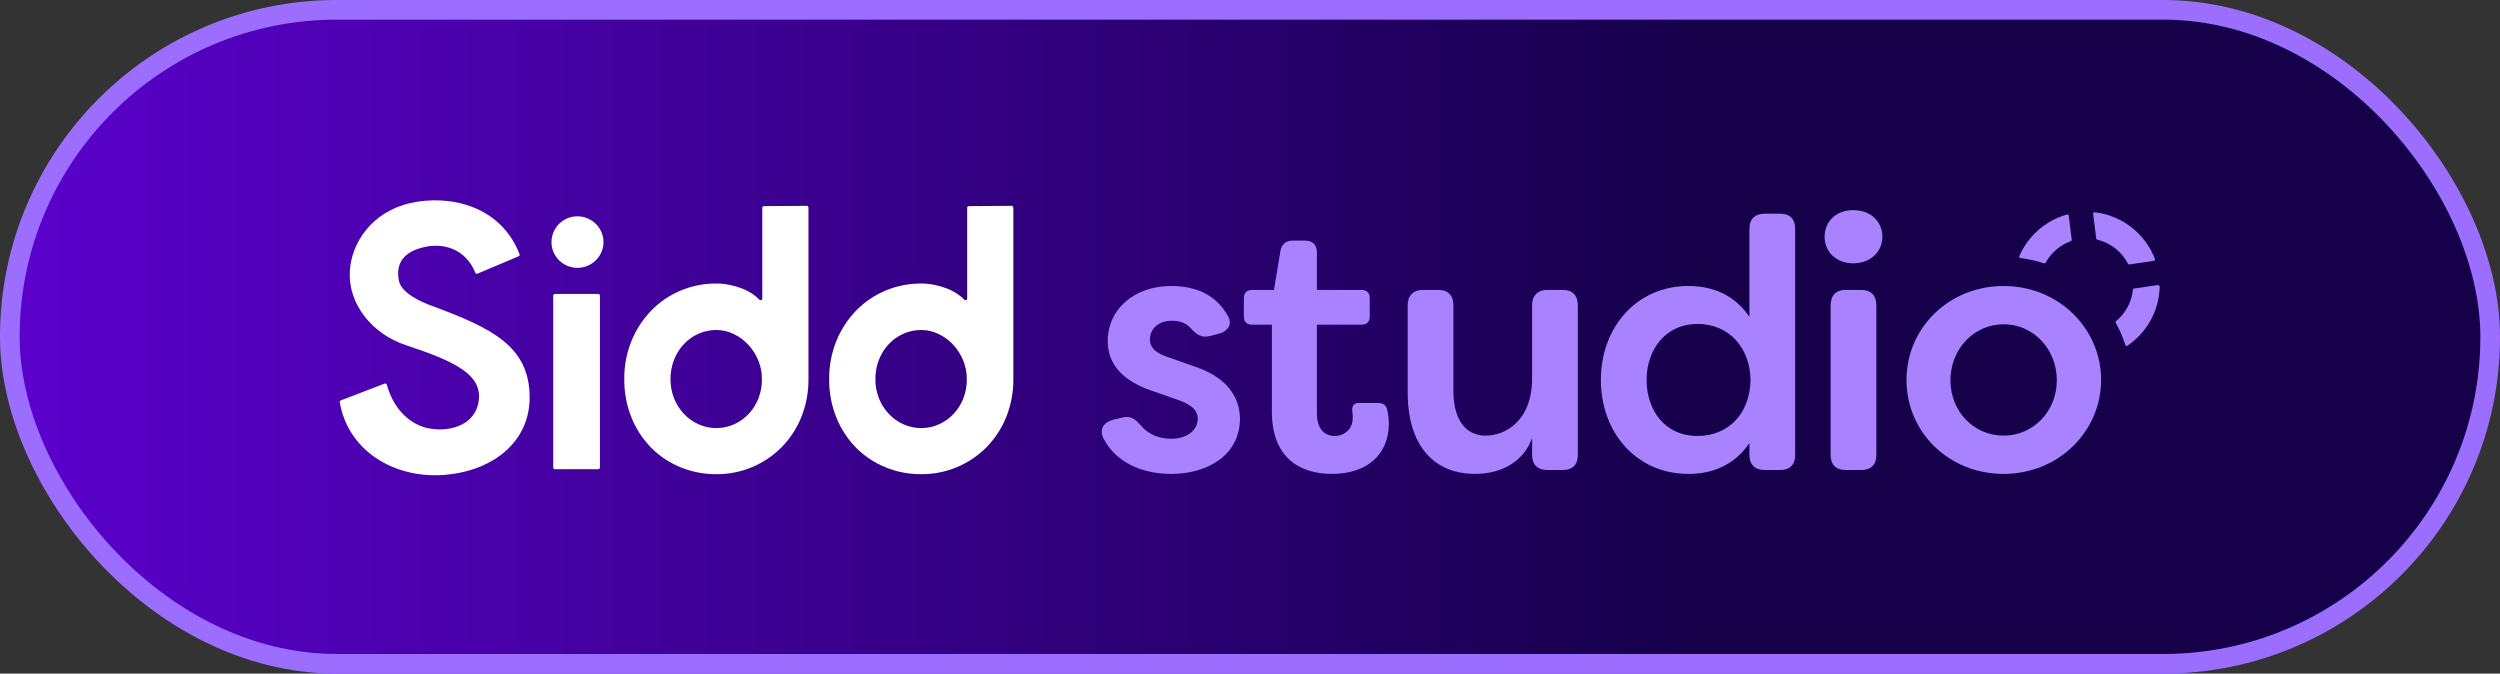 <svg width="1273" height="343" viewBox="0 0 1273 343" fill="none" xmlns="http://www.w3.org/2000/svg">
<rect x="0" y="0" width="1273" height="343" fill="#333333" stroke="none"/>
<rect x="5" y="5" width="1263" height="333" rx="166.5" fill="url(#paint0_linear_1881_406)"/>
<rect x="5" y="5" width="1263" height="333" rx="166.5" stroke="#9B6EFF" stroke-width="10"/>
<path d="M1099.72 145.74C1099.52 158.35 1093.02 169.46 1083.24 176.06C1082.87 176.3 1082.37 176.13 1082.24 175.71C1080.99 171.76 1079.34 167.95 1077.34 164.32C1077.18 164.04 1077.25 163.69 1077.5 163.49C1082.23 159.6 1085.44 153.92 1086.08 147.5V147.51C1086.11 147.21 1086.34 146.96 1086.64 146.92L1098.97 145.091L1099.72 145.74Z" fill="#A982FF"/>
<path d="M1066.55 108.091C1080.66 109.641 1092.43 119.09 1097.31 131.92C1097.45 132.32 1097.21 132.75 1096.79 132.81L1084.27 134.67C1083.99 134.71 1083.72 134.57 1083.59 134.32C1080.45 128.21 1074.73 123.64 1067.89 122.03L1067.9 122.02C1067.63 121.95 1067.42 121.73 1067.39 121.46L1065.82 108.82C1065.77 108.4 1066.13 108.041 1066.55 108.091Z" fill="#A982FF"/>
<path d="M1052.57 109.23C1052.95 109.12 1053.34 109.39 1053.39 109.78L1054.92 122.1C1054.95 122.41 1054.77 122.701 1054.48 122.801C1048.98 124.77 1044.42 128.72 1041.64 133.78C1041.49 134.06 1041.16 134.19 1040.86 134.091C1036.94 132.811 1032.89 131.91 1028.75 131.41C1028.31 131.35 1028.04 130.9 1028.21 130.49C1032.64 120.17 1041.6 112.25 1052.57 109.22V109.23Z" fill="#A982FF"/>
<path fill-rule="evenodd" clip-rule="evenodd" d="M906.508 108.81C911.378 108.81 914.088 111.52 914.088 116.39V231.75C914.088 236.62 911.378 239.33 906.508 239.33H898.568C893.698 239.33 890.808 236.62 890.808 231.75V225.61C883.228 236.8 872.038 241.32 859.758 241.32C833.218 241.32 815.168 220.2 815.168 193.48V193.47C815.168 166.75 833.218 145.63 859.758 145.63C872.038 145.63 883.228 150.14 890.808 161.34V116.39C890.808 111.52 893.699 108.81 898.568 108.81H906.508ZM864.278 164.95C848.208 164.95 838.458 177.95 838.458 193.47C838.458 208.99 847.848 221.99 864.278 221.99C880.708 221.99 891.178 209.89 891.358 193.47C891.178 177.04 880.348 164.95 864.278 164.95Z" fill="#A982FF"/>
<path d="M596.358 145.63C607.908 145.63 618.568 149.42 624.878 160.25C627.948 164.94 625.418 168.73 620.368 170L616.218 171.08C611.888 172.16 609.538 170.54 606.649 167.47C603.939 164.22 600.328 163.32 596.718 163.32C589.678 163.32 585.529 167.65 585.528 172.89C585.528 177.76 589.858 180.29 594.918 181.92L607.198 186.25C625.428 192.03 631.208 202.68 631.388 213.15C631.388 231.56 615.138 241.31 596.368 241.31C581.028 241.31 568.028 235.17 561.888 223.26C559.538 218.38 562.069 214.96 566.939 213.69L571.628 212.61C575.958 211.53 578.128 213.51 581.198 216.94C584.448 220.91 590.049 223.44 596.358 223.44C604.298 223.44 609.898 219.11 609.899 213.33C609.899 208.46 606.108 205.93 600.149 203.76L588.418 199.61C576.688 196 564.048 188.78 564.048 173.79C564.048 157.54 577.408 145.63 596.358 145.63Z" fill="#A982FF"/>
<path d="M664.608 122.521C668.398 122.521 670.568 124.691 670.568 128.48V147.62H693.318C696.028 147.62 697.468 149.241 697.468 151.771V161.16C697.468 163.87 696.028 165.309 693.318 165.31H670.568V210.44C670.569 218.74 674.718 221.99 679.598 221.99C684.478 221.99 688.808 218.56 688.808 212.96C688.808 212.06 688.808 210.97 688.628 209.71C688.268 206.82 689.168 205.2 692.058 205.2H701.628C703.978 205.2 705.778 206.1 706.318 208.45C707.038 211.519 707.218 214.589 707.218 215.31C707.218 232.279 695.298 241.309 678.149 241.31C662.989 241.31 647.638 234.09 647.638 209.54V165.31H637.528C634.818 165.31 633.378 163.87 633.378 161.16V151.771C633.378 149.241 634.818 147.62 637.528 147.62H648.718L651.968 127.94C652.508 124.33 654.858 122.521 658.288 122.521H664.608Z" fill="#A982FF"/>
<path fill-rule="evenodd" clip-rule="evenodd" d="M1020.25 145.63C1048.23 145.63 1069.89 167.29 1069.89 193.47C1069.89 219.65 1048.23 241.31 1020.25 241.31C992.268 241.31 970.788 220.01 970.788 193.47C970.788 167.11 992.268 145.63 1020.25 145.63ZM1020.25 165.13C1005.09 165.13 993.168 177.77 993.168 193.65C993.168 209.53 1005.08 221.81 1020.25 221.81C1035.42 221.81 1047.33 209.35 1047.33 193.65C1047.33 177.76 1035.41 165.13 1020.25 165.13Z" fill="#A982FF"/>
<path d="M732.488 147.62C737.358 147.62 740.068 150.51 740.068 155.38V198.89C740.068 214.6 746.928 221.82 756.498 221.82C766.068 221.82 780.148 214.78 780.148 192.57V155.38C780.149 150.51 783.038 147.62 787.908 147.62H795.848C800.718 147.62 803.428 150.51 803.428 155.38V231.74C803.428 236.61 800.718 239.32 795.848 239.32H787.908C783.038 239.32 780.149 236.61 780.148 231.74V223.07C775.998 234.62 765.168 241.3 751.088 241.3C729.048 241.3 717.163 225.554 716.797 201.13L716.788 199.97V155.38C716.788 150.51 719.678 147.62 724.548 147.62H732.488Z" fill="#A982FF"/>
<path d="M947.858 147.62C952.728 147.62 955.438 150.51 955.438 155.38V231.74C955.437 236.61 952.728 239.32 947.858 239.32H939.738C934.868 239.32 932.158 236.61 932.158 231.74V155.38C932.158 150.51 934.868 147.62 939.738 147.62H947.858Z" fill="#A982FF"/>
<path d="M943.708 107C952.728 107 958.508 112.96 958.508 120.54C958.508 128.12 952.548 134.08 943.708 134.08C934.868 134.08 929.088 128.12 929.088 120.54C929.088 112.96 934.688 107 943.708 107Z" fill="#A982FF"/>
<g clip-path="url(#clip0_1881_406)">
<path d="M173.597 203.853L195.803 195.341C196.305 195.16 196.846 195.441 196.987 195.943C200.698 209.313 209.785 216.802 219.052 218.247C230.406 220.114 242.502 215.637 243.806 203.732C245.291 190.884 232.272 184.178 206.776 175.807C189.284 170.025 177.188 154.586 178.131 138.204C178.873 123.689 189.284 107.849 209.023 103.392C228.521 98.976 254.779 104.396 264.528 129.371C264.708 129.832 264.488 130.354 264.026 130.535L243.164 139.328C242.703 139.529 242.181 139.288 242.001 138.827C237.287 127.002 225.472 122.465 212.934 126.66C201.219 130.575 202.523 139.509 203.065 142.681C204.188 149.387 214.78 153.843 219.815 155.71C250.707 167.074 269.121 176.369 269.683 201.323C270.245 226.097 249.222 240.612 224.669 241.917C200.317 243.202 177.268 229.53 173.015 204.857C172.935 204.435 173.176 204.013 173.577 203.853H173.597Z" fill="white"/>
<path d="M304.587 238.926H282.601C282.1 238.926 281.699 238.524 281.699 238.022V150.571C281.699 150.069 282.1 149.668 282.601 149.668H304.587C305.088 149.668 305.49 150.069 305.49 150.571V238.022C305.49 238.524 305.088 238.926 304.587 238.926Z" fill="white"/>
<path d="M307.295 123.268C307.295 125.034 306.954 126.781 306.252 128.387C305.57 129.953 304.607 131.358 303.403 132.543C302.18 133.727 300.736 134.691 299.171 135.353C297.546 136.036 295.781 136.397 294.016 136.397C292.25 136.397 290.485 136.036 288.86 135.353C287.296 134.691 285.871 133.727 284.668 132.543C283.484 131.338 282.521 129.933 281.859 128.387C281.157 126.761 280.796 125.034 280.816 123.268C280.816 121.521 281.177 119.795 281.859 118.188C283.183 115.016 285.711 112.507 288.86 111.182C290.485 110.499 292.25 110.138 294.016 110.138C295.781 110.138 297.546 110.499 299.171 111.182C300.736 111.864 302.18 112.808 303.403 113.993C304.627 115.197 305.59 116.622 306.252 118.188C306.954 119.795 307.315 121.521 307.295 123.268Z" fill="white"/>
<path d="M321.577 173.558C323.904 167.836 327.274 162.637 331.567 158.18C335.8 153.843 340.855 150.37 346.451 148.021C352.249 145.572 358.467 144.327 364.746 144.368C366.932 144.368 369.119 144.588 371.265 145.01C373.472 145.432 375.638 146.054 377.745 146.857C379.811 147.64 381.757 148.684 383.562 149.949C384.705 150.752 385.769 151.635 386.751 152.639C387.273 153.161 388.156 152.799 388.156 152.057V105.822C388.156 105.42 388.416 105.079 388.798 104.958L410.522 104.818C411.104 104.657 411.666 105.079 411.666 105.681V193.012C411.746 199.677 410.482 206.302 407.995 212.485C405.668 218.207 402.238 223.407 397.925 227.804C393.572 232.16 388.416 235.613 382.719 237.962C377.023 240.311 370.924 241.495 364.786 241.455C358.507 241.495 352.289 240.311 346.492 237.922C340.915 235.653 335.86 232.28 331.607 228.004C327.294 223.608 323.884 218.408 321.577 212.686C319.05 206.423 317.806 199.717 317.886 192.952C317.826 186.306 319.07 179.721 321.577 173.558ZM343.262 202.909C344.425 205.84 346.131 208.49 348.277 210.779C350.383 213.007 352.891 214.794 355.699 216.059C358.548 217.324 361.637 217.986 364.746 217.986C367.855 217.986 370.944 217.324 373.793 216.059C376.581 214.794 379.109 213.007 381.215 210.779C383.361 208.49 385.046 205.82 386.19 202.889C387.413 199.737 388.015 196.405 387.975 193.032C387.975 189.84 387.373 186.668 386.19 183.717C385.026 180.785 383.341 178.075 381.215 175.746C379.109 173.438 376.601 171.55 373.793 170.165C370.985 168.76 367.895 168.017 364.746 168.037C361.637 168.037 358.548 168.66 355.699 169.924C352.911 171.149 350.383 172.936 348.277 175.164C346.11 177.473 344.405 180.163 343.262 183.094C342.018 186.246 341.396 189.619 341.416 193.012C341.376 196.405 342.018 199.757 343.262 202.909Z" fill="white"/>
<path d="M425.908 173.558C428.235 167.836 431.605 162.637 435.898 158.18C440.13 153.843 445.185 150.37 450.782 148.021C456.579 145.572 462.798 144.327 469.077 144.368C471.263 144.368 473.45 144.588 475.596 145.01C477.802 145.432 479.969 146.054 482.075 146.857C484.141 147.64 486.087 148.684 487.893 149.949C489.036 150.752 490.099 151.635 491.082 152.639C491.604 153.161 492.486 152.799 492.486 152.057V105.822C492.486 105.42 492.747 105.079 493.128 104.958L514.853 104.818C515.435 104.657 515.996 105.079 515.996 105.681V193.012C516.076 199.677 514.813 206.302 512.325 212.485C509.998 218.207 506.568 223.407 502.255 227.804C497.902 232.16 492.747 235.613 487.05 237.962C481.353 240.311 475.255 241.495 469.117 241.455C462.838 241.495 456.619 240.311 450.822 237.922C445.246 235.653 440.191 232.28 435.938 228.004C431.625 223.608 428.215 218.408 425.908 212.686C423.38 206.423 422.137 199.717 422.217 192.952C422.157 186.306 423.401 179.721 425.908 173.558ZM447.593 202.909C448.756 205.84 450.461 208.49 452.608 210.779C454.714 213.007 457.221 214.794 460.03 216.059C462.878 217.324 465.967 217.986 469.077 217.986C472.186 217.986 475.275 217.324 478.123 216.059C480.912 214.794 483.439 213.007 485.546 210.779C487.692 208.49 489.377 205.82 490.52 202.889C491.744 199.737 492.346 196.405 492.306 193.032C492.306 189.84 491.704 186.668 490.52 183.717C489.357 180.785 487.672 178.075 485.546 175.746C483.439 173.438 480.932 171.55 478.123 170.165C475.315 168.76 472.226 168.017 469.077 168.037C465.967 168.037 462.878 168.66 460.03 169.924C457.241 171.149 454.714 172.936 452.608 175.164C450.441 177.473 448.736 180.163 447.593 183.094C446.349 186.246 445.727 189.619 445.747 193.012C445.707 196.405 446.349 199.757 447.593 202.909Z" fill="white"/>
</g>
<defs>
<linearGradient id="paint0_linear_1881_406" x1="0" y1="171.5" x2="1273" y2="171.5" gradientUnits="userSpaceOnUse">
<stop stop-color="#5C01CE"/>
<stop offset="0.683" stop-color="#150049"/>
</linearGradient>
<clipPath id="clip0_1881_406">
<rect width="343" height="140" fill="white" transform="translate(173 102)"/>
</clipPath>
</defs>
</svg>
